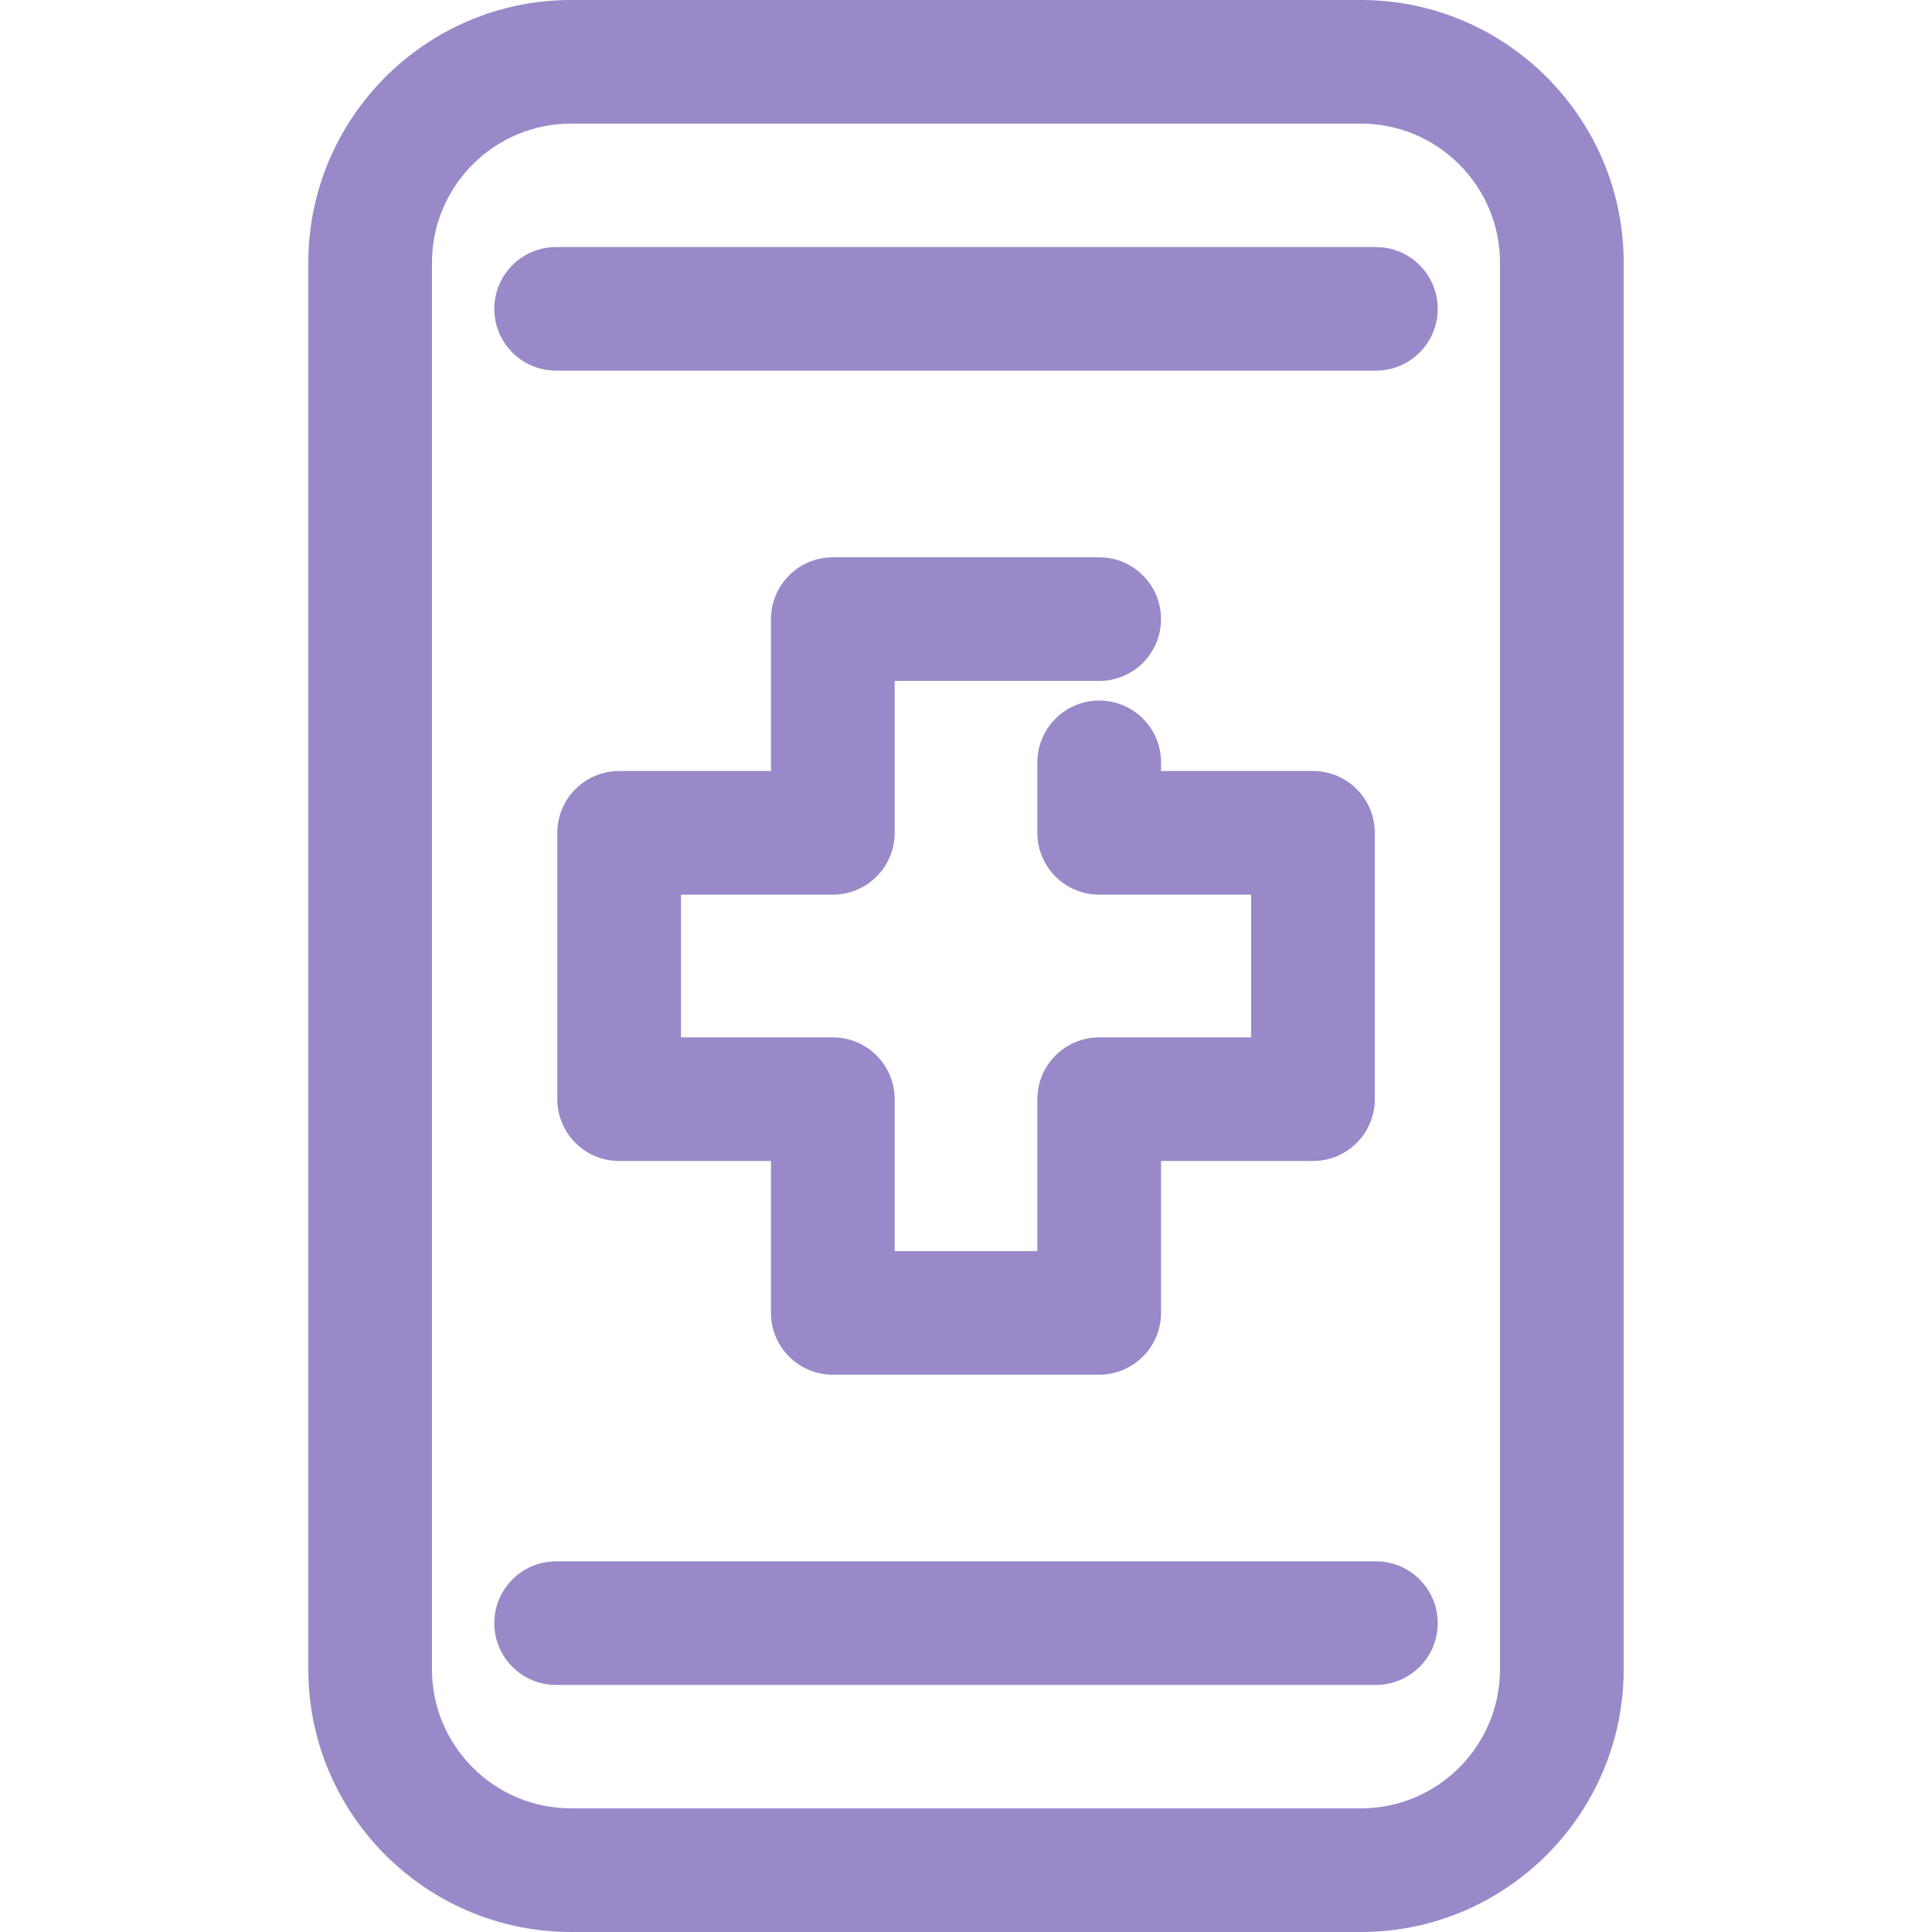 <?xml version="1.0" encoding="UTF-8"?>
<svg xmlns="http://www.w3.org/2000/svg" width="50" height="50" viewBox="0 0 50 50" fill="none">
  <path d="M35.22 0H14.779C11.03 0 7.979 3.051 7.979 6.8V43.201C7.979 46.95 11.03 50 14.779 50H35.221C38.97 50 42.021 46.95 42.021 43.201V6.8C42.021 3.051 38.969 0 35.22 0ZM38.82 43.2C38.82 45.185 37.206 46.8 35.22 46.8H14.779C12.794 46.8 11.179 45.185 11.179 43.2V6.799C11.179 4.814 12.794 3.199 14.779 3.199H35.22C37.206 3.199 38.82 4.814 38.82 6.799V43.2Z" fill="#9A89C9"></path>
  <path d="M35.608 6.394H14.393C13.509 6.394 12.793 7.109 12.793 7.993C12.793 8.877 13.509 9.592 14.393 9.592H35.608C36.491 9.592 37.208 8.877 37.208 7.993C37.208 7.109 36.492 6.394 35.608 6.394Z" fill="#9A89C9"></path>
  <path d="M35.608 40.407H14.393C13.509 40.407 12.793 41.123 12.793 42.007C12.793 42.891 13.509 43.606 14.393 43.606H35.608C36.491 43.606 37.208 42.891 37.208 42.007C37.208 41.123 36.492 40.407 35.608 40.407Z" fill="#9A89C9"></path>
  <path d="M21.554 23.154C22.437 23.154 23.154 22.438 23.154 21.554V17.623H28.447C29.331 17.623 30.047 16.907 30.047 16.023C30.047 15.139 29.331 14.423 28.447 14.423H21.553C20.67 14.423 19.953 15.139 19.953 16.023V19.954H16.023C15.14 19.954 14.423 20.67 14.423 21.554V28.446C14.423 29.33 15.139 30.046 16.023 30.046H19.953V33.977C19.953 34.861 20.669 35.577 21.552 35.577H28.446C29.33 35.577 30.046 34.861 30.048 33.977V30.046H33.98C34.864 30.046 35.58 29.33 35.58 28.446V21.554C35.58 20.67 34.864 19.954 33.98 19.954H30.048V19.73C30.048 18.846 29.332 18.13 28.448 18.13C27.564 18.13 26.847 18.846 26.847 19.73V21.554C26.847 22.438 27.564 23.154 28.448 23.154H32.379V26.847H28.448C27.564 26.847 26.847 27.563 26.847 28.447V32.378H23.154V28.447C23.154 27.563 22.438 26.847 21.554 26.847H17.624V23.154H21.554Z" fill="#9A89C9"></path>
</svg>
